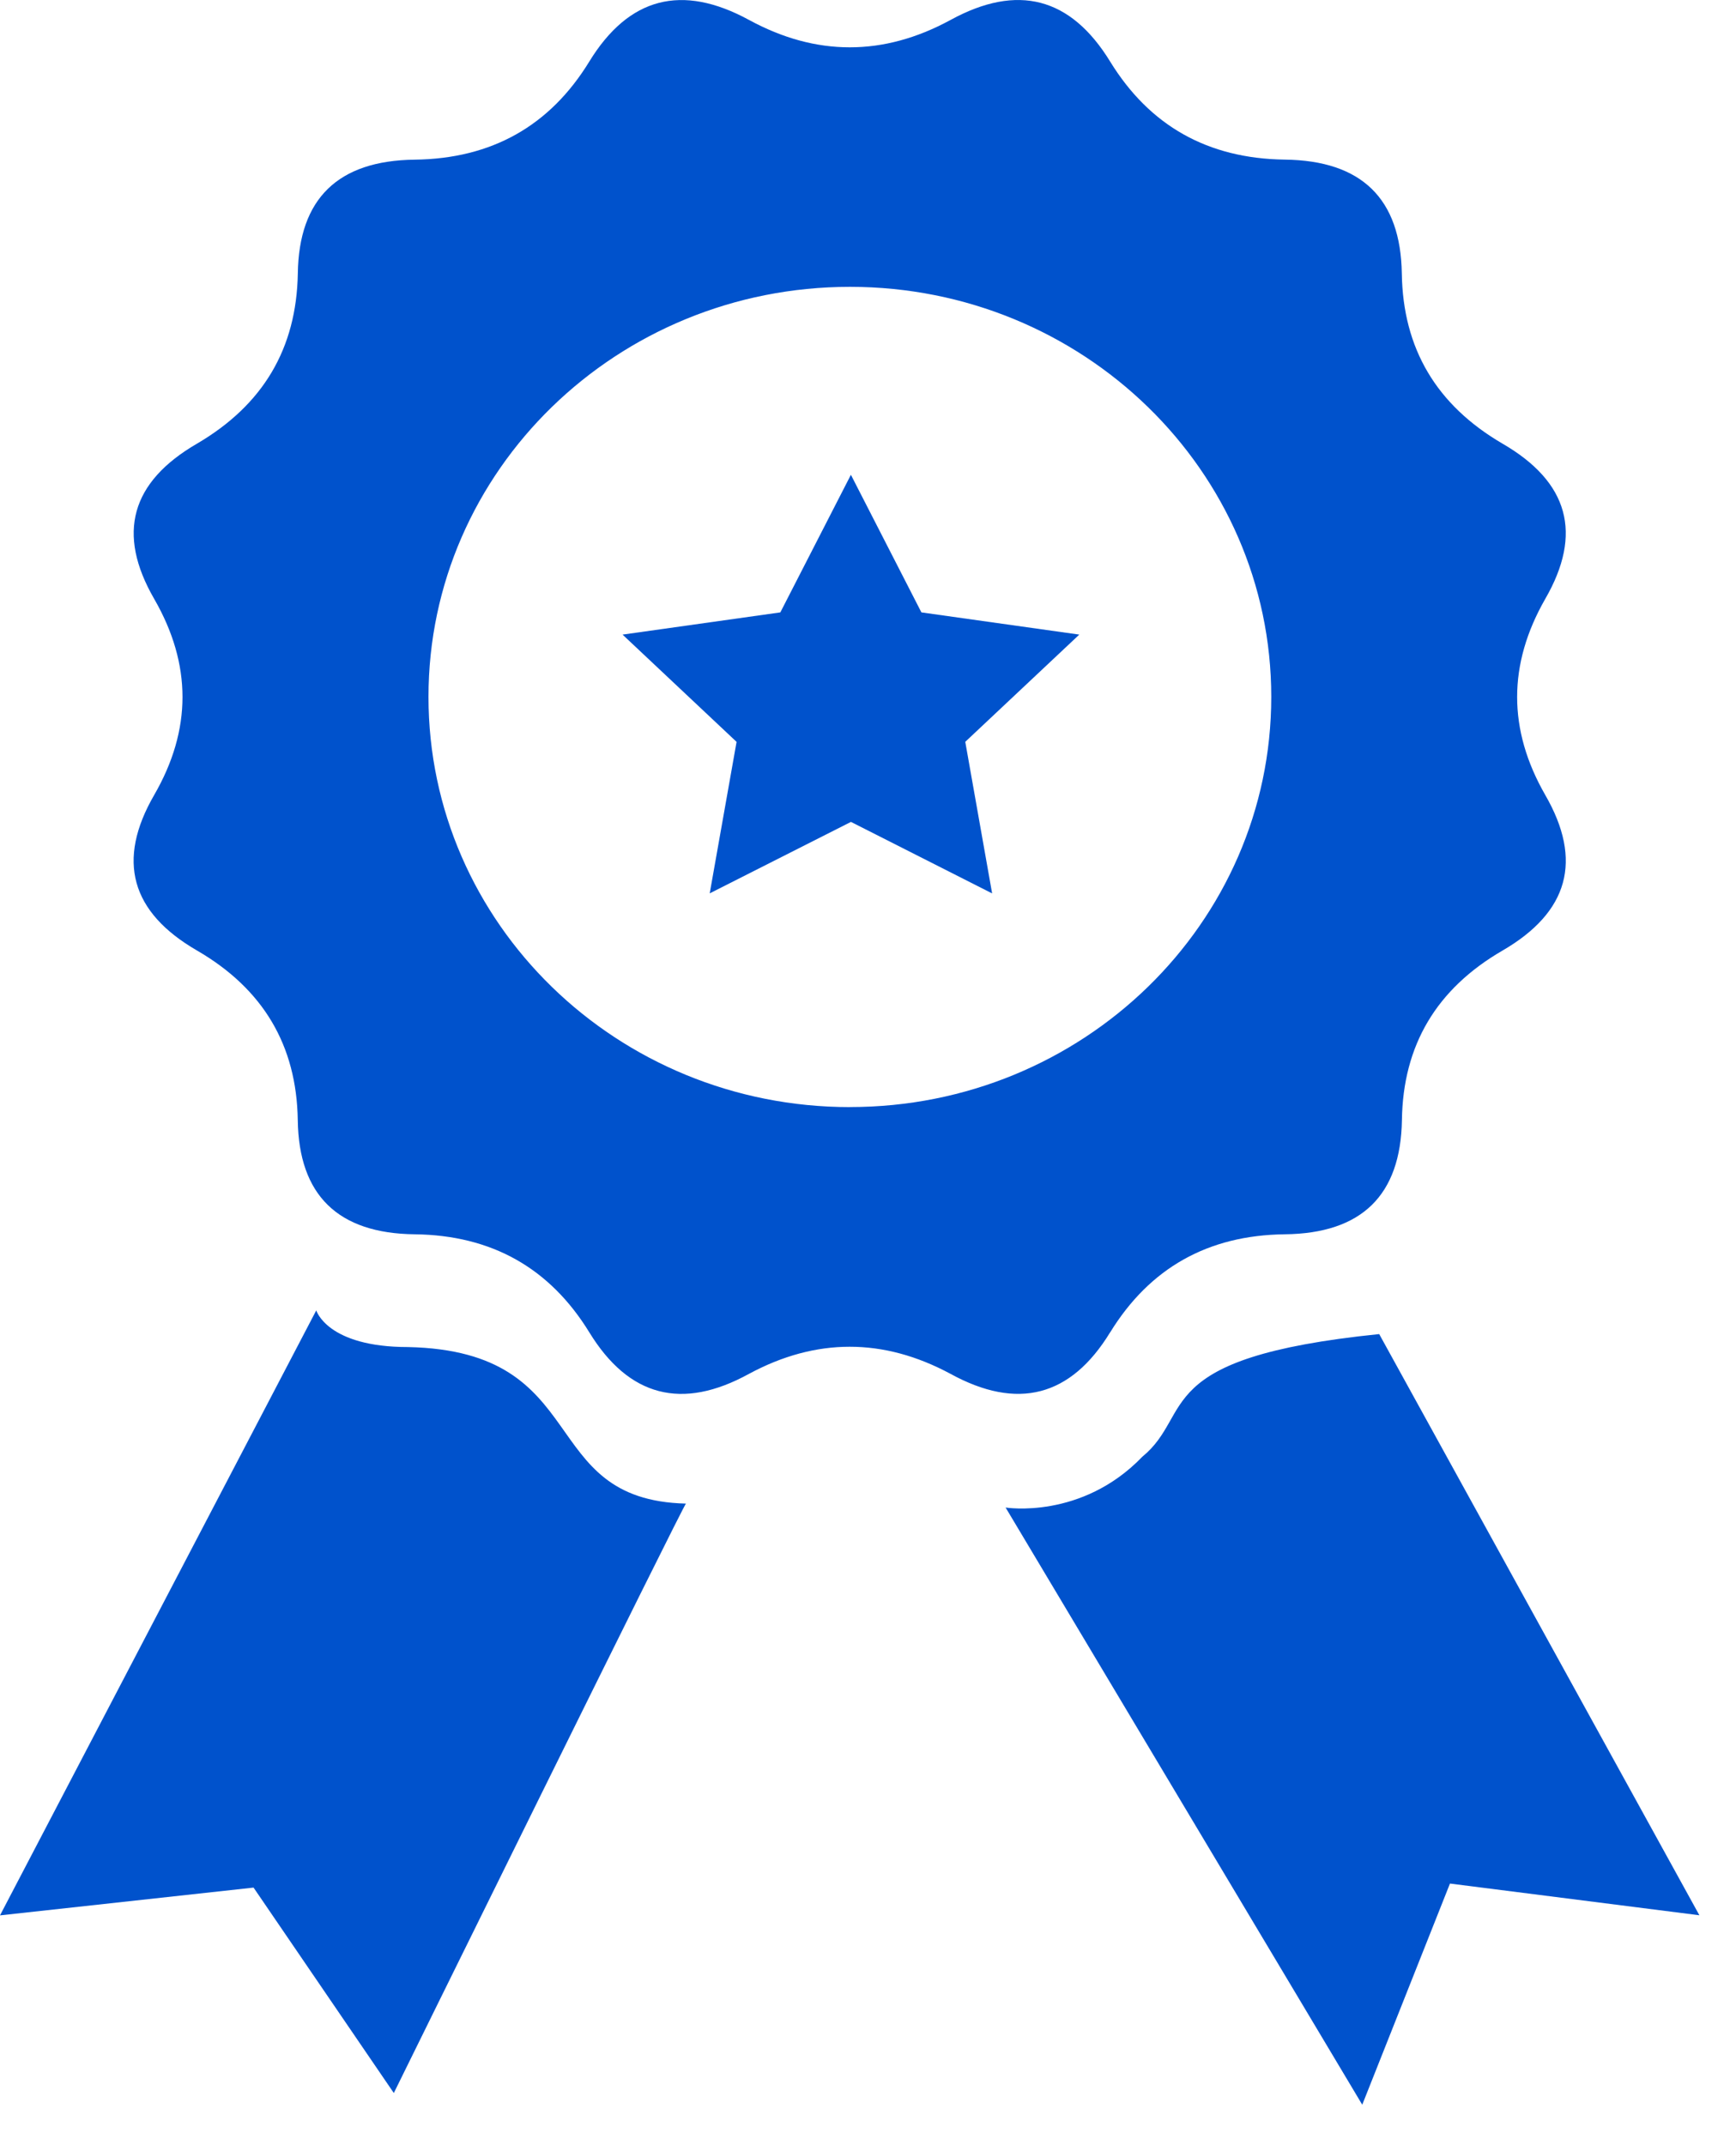 <svg width="34" height="42" viewBox="0 0 34 42" xmlns="http://www.w3.org/2000/svg">
    <g fill="#0052CC" fill-rule="nonzero">
        <path d="M21.743 26.086c.774-1.258 1.912-1.902 3.419-1.92 1.508-.016 2.27-.764 2.295-2.235.02-1.464.676-2.57 1.97-3.32 1.295-.752 1.577-1.765.837-3.046-.734-1.279-.734-2.557 0-3.839.738-1.278.46-2.289-.839-3.041-1.292-.755-1.948-1.86-1.97-3.33-.023-1.464-.785-2.212-2.293-2.23-1.507-.02-2.645-.661-3.419-1.919-.773-1.26-1.813-1.534-3.127-.815-1.314.714-2.632.714-3.945 0-1.316-.717-2.357-.446-3.13.815-.772 1.26-1.912 1.901-3.418 1.92-1.505.017-2.27.765-2.29 2.229-.026 1.47-.681 2.573-1.973 3.33-1.296.752-1.58 1.76-.84 3.041.739 1.282.739 2.56 0 3.839-.742 1.281-.458 2.296.84 3.046 1.293.75 1.95 1.856 1.972 3.32.02 1.469.787 2.219 2.291 2.235 1.508.018 2.646.662 3.419 1.92.773 1.26 1.814 1.534 3.128.812 1.313-.707 2.63-.707 3.945 0 1.314.72 2.356.449 3.127-.812h.001zm-5.096-4.41c-4.56 0-8.255-3.596-8.255-8.032 0-4.433 3.695-8.028 8.255-8.028 4.556 0 8.251 3.595 8.251 8.028 0 4.436-3.695 8.031-8.25 8.031zm-8.655 4.698c3.657.078 2.478 2.993 5.443 3.065 0-.077-5.722 11.54-5.722 11.54l-2.747-4.022L0 37.501l6.194-11.845s.211.718 1.798.718zm19.02-.254 6.271 11.379-4.885-.621-1.718 4.33-6.985-11.692s1.486.242 2.677-.994c1.035-.849.115-1.941 4.64-2.402z"/>
        <path d="m18.046 11.99-1.381-2.694-1.382 2.694-3.09.435 2.233 2.1-.526 2.966 2.766-1.399 2.765 1.4-.526-2.968 2.233-2.099z"/>
    </g>
</svg>
